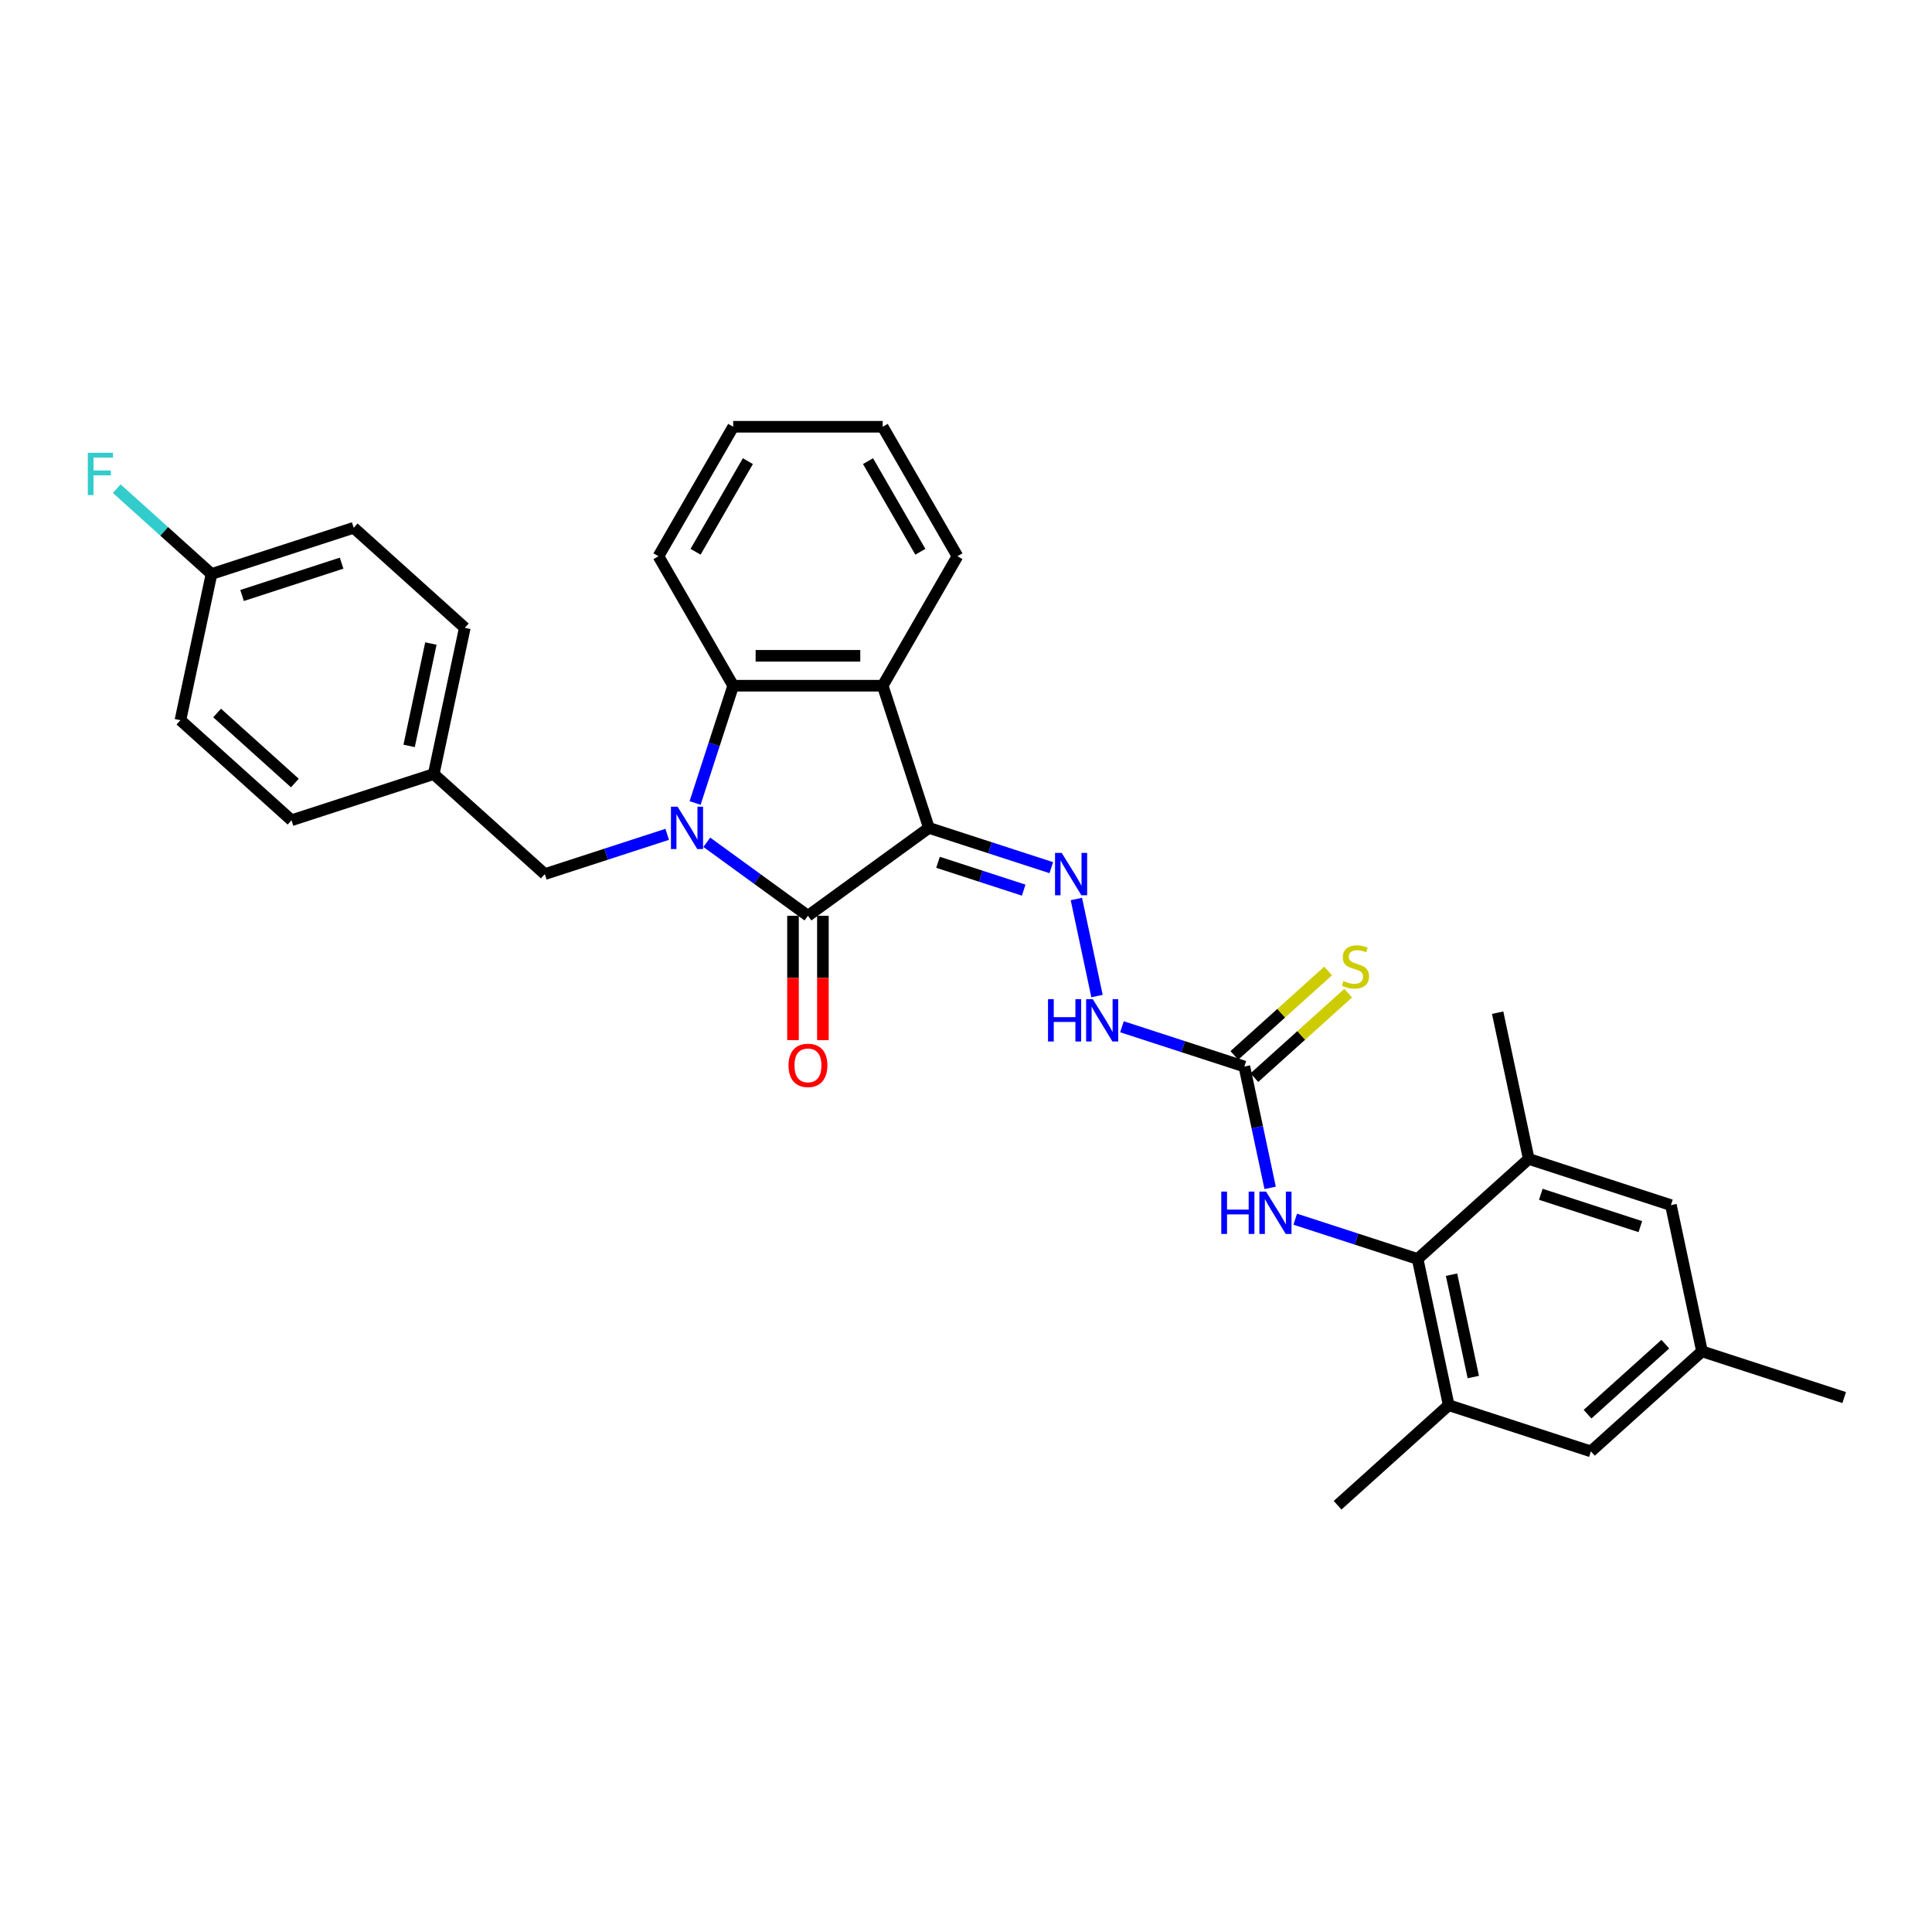 <?xml version='1.0' encoding='iso-8859-1'?>
<svg version='1.1' baseProfile='full'
              xmlns='http://www.w3.org/2000/svg'
                      xmlns:rdkit='http://www.rdkit.org/xml'
                      xmlns:xlink='http://www.w3.org/1999/xlink'
                  xml:space='preserve'
width='1000px' height='1000px' viewBox='0 0 1000 1000'>
<!-- END OF HEADER -->
<rect style='opacity:1.0;fill:#FFFFFF;stroke:none' width='1000' height='1000' x='0' y='0'> </rect>
<path class='bond-1' d='M 480.798,428.517 L 418.194,474.002' style='fill:none;fill-rule:evenodd;stroke:#000000;stroke-width:6px;stroke-linecap:butt;stroke-linejoin:miter;stroke-opacity:1' />
<path class='bond-2' d='M 480.798,428.517 L 456.885,354.922' style='fill:none;fill-rule:evenodd;stroke:#000000;stroke-width:6px;stroke-linecap:butt;stroke-linejoin:miter;stroke-opacity:1' />
<path class='bond-4' d='M 480.798,428.517 L 512.473,438.809' style='fill:none;fill-rule:evenodd;stroke:#000000;stroke-width:6px;stroke-linecap:butt;stroke-linejoin:miter;stroke-opacity:1' />
<path class='bond-4' d='M 512.473,438.809 L 544.147,449.101' style='fill:none;fill-rule:evenodd;stroke:#0000FF;stroke-width:6px;stroke-linecap:butt;stroke-linejoin:miter;stroke-opacity:1' />
<path class='bond-4' d='M 485.518,446.324 L 507.69,453.528' style='fill:none;fill-rule:evenodd;stroke:#000000;stroke-width:6px;stroke-linecap:butt;stroke-linejoin:miter;stroke-opacity:1' />
<path class='bond-4' d='M 507.69,453.528 L 529.863,460.732' style='fill:none;fill-rule:evenodd;stroke:#0000FF;stroke-width:6px;stroke-linecap:butt;stroke-linejoin:miter;stroke-opacity:1' />
<path class='bond-0' d='M 365.836,435.961 L 392.015,454.981' style='fill:none;fill-rule:evenodd;stroke:#0000FF;stroke-width:6px;stroke-linecap:butt;stroke-linejoin:miter;stroke-opacity:1' />
<path class='bond-0' d='M 392.015,454.981 L 418.194,474.002' style='fill:none;fill-rule:evenodd;stroke:#000000;stroke-width:6px;stroke-linecap:butt;stroke-linejoin:miter;stroke-opacity:1' />
<path class='bond-11' d='M 345.345,431.846 L 313.67,442.138' style='fill:none;fill-rule:evenodd;stroke:#0000FF;stroke-width:6px;stroke-linecap:butt;stroke-linejoin:miter;stroke-opacity:1' />
<path class='bond-11' d='M 313.67,442.138 L 281.995,452.43' style='fill:none;fill-rule:evenodd;stroke:#000000;stroke-width:6px;stroke-linecap:butt;stroke-linejoin:miter;stroke-opacity:1' />
<path class='bond-31' d='M 359.779,415.625 L 369.641,385.274' style='fill:none;fill-rule:evenodd;stroke:#0000FF;stroke-width:6px;stroke-linecap:butt;stroke-linejoin:miter;stroke-opacity:1' />
<path class='bond-31' d='M 369.641,385.274 L 379.503,354.922' style='fill:none;fill-rule:evenodd;stroke:#000000;stroke-width:6px;stroke-linecap:butt;stroke-linejoin:miter;stroke-opacity:1' />
<path class='bond-12' d='M 410.456,474.002 L 410.456,506.185' style='fill:none;fill-rule:evenodd;stroke:#000000;stroke-width:6px;stroke-linecap:butt;stroke-linejoin:miter;stroke-opacity:1' />
<path class='bond-12' d='M 410.456,506.185 L 410.456,538.368' style='fill:none;fill-rule:evenodd;stroke:#FF0000;stroke-width:6px;stroke-linecap:butt;stroke-linejoin:miter;stroke-opacity:1' />
<path class='bond-12' d='M 425.932,474.002 L 425.932,506.185' style='fill:none;fill-rule:evenodd;stroke:#000000;stroke-width:6px;stroke-linecap:butt;stroke-linejoin:miter;stroke-opacity:1' />
<path class='bond-12' d='M 425.932,506.185 L 425.932,538.368' style='fill:none;fill-rule:evenodd;stroke:#FF0000;stroke-width:6px;stroke-linecap:butt;stroke-linejoin:miter;stroke-opacity:1' />
<path class='bond-3' d='M 456.885,354.922 L 379.503,354.922' style='fill:none;fill-rule:evenodd;stroke:#000000;stroke-width:6px;stroke-linecap:butt;stroke-linejoin:miter;stroke-opacity:1' />
<path class='bond-3' d='M 445.278,339.446 L 391.11,339.446' style='fill:none;fill-rule:evenodd;stroke:#000000;stroke-width:6px;stroke-linecap:butt;stroke-linejoin:miter;stroke-opacity:1' />
<path class='bond-19' d='M 456.885,354.922 L 495.577,287.907' style='fill:none;fill-rule:evenodd;stroke:#000000;stroke-width:6px;stroke-linecap:butt;stroke-linejoin:miter;stroke-opacity:1' />
<path class='bond-21' d='M 379.503,354.922 L 340.812,287.907' style='fill:none;fill-rule:evenodd;stroke:#000000;stroke-width:6px;stroke-linecap:butt;stroke-linejoin:miter;stroke-opacity:1' />
<path class='bond-10' d='M 557.133,465.322 L 567.811,515.559' style='fill:none;fill-rule:evenodd;stroke:#0000FF;stroke-width:6px;stroke-linecap:butt;stroke-linejoin:miter;stroke-opacity:1' />
<path class='bond-5' d='M 733.76,651.638 L 702.086,641.346' style='fill:none;fill-rule:evenodd;stroke:#000000;stroke-width:6px;stroke-linecap:butt;stroke-linejoin:miter;stroke-opacity:1' />
<path class='bond-5' d='M 702.086,641.346 L 670.411,631.054' style='fill:none;fill-rule:evenodd;stroke:#0000FF;stroke-width:6px;stroke-linecap:butt;stroke-linejoin:miter;stroke-opacity:1' />
<path class='bond-8' d='M 733.76,651.638 L 749.849,727.329' style='fill:none;fill-rule:evenodd;stroke:#000000;stroke-width:6px;stroke-linecap:butt;stroke-linejoin:miter;stroke-opacity:1' />
<path class='bond-8' d='M 751.312,659.774 L 762.574,712.758' style='fill:none;fill-rule:evenodd;stroke:#000000;stroke-width:6px;stroke-linecap:butt;stroke-linejoin:miter;stroke-opacity:1' />
<path class='bond-9' d='M 733.76,651.638 L 791.267,599.859' style='fill:none;fill-rule:evenodd;stroke:#000000;stroke-width:6px;stroke-linecap:butt;stroke-linejoin:miter;stroke-opacity:1' />
<path class='bond-6' d='M 644.077,552.034 L 612.402,541.742' style='fill:none;fill-rule:evenodd;stroke:#000000;stroke-width:6px;stroke-linecap:butt;stroke-linejoin:miter;stroke-opacity:1' />
<path class='bond-6' d='M 612.402,541.742 L 580.727,531.45' style='fill:none;fill-rule:evenodd;stroke:#0000FF;stroke-width:6px;stroke-linecap:butt;stroke-linejoin:miter;stroke-opacity:1' />
<path class='bond-7' d='M 644.077,552.034 L 650.751,583.433' style='fill:none;fill-rule:evenodd;stroke:#000000;stroke-width:6px;stroke-linecap:butt;stroke-linejoin:miter;stroke-opacity:1' />
<path class='bond-7' d='M 650.751,583.433 L 657.425,614.833' style='fill:none;fill-rule:evenodd;stroke:#0000FF;stroke-width:6px;stroke-linecap:butt;stroke-linejoin:miter;stroke-opacity:1' />
<path class='bond-13' d='M 649.255,557.784 L 673.527,535.929' style='fill:none;fill-rule:evenodd;stroke:#000000;stroke-width:6px;stroke-linecap:butt;stroke-linejoin:miter;stroke-opacity:1' />
<path class='bond-13' d='M 673.527,535.929 L 697.8,514.074' style='fill:none;fill-rule:evenodd;stroke:#CCCC00;stroke-width:6px;stroke-linecap:butt;stroke-linejoin:miter;stroke-opacity:1' />
<path class='bond-13' d='M 638.899,546.283 L 663.171,524.428' style='fill:none;fill-rule:evenodd;stroke:#000000;stroke-width:6px;stroke-linecap:butt;stroke-linejoin:miter;stroke-opacity:1' />
<path class='bond-13' d='M 663.171,524.428 L 687.444,502.573' style='fill:none;fill-rule:evenodd;stroke:#CCCC00;stroke-width:6px;stroke-linecap:butt;stroke-linejoin:miter;stroke-opacity:1' />
<path class='bond-15' d='M 749.849,727.329 L 823.444,751.241' style='fill:none;fill-rule:evenodd;stroke:#000000;stroke-width:6px;stroke-linecap:butt;stroke-linejoin:miter;stroke-opacity:1' />
<path class='bond-27' d='M 749.849,727.329 L 692.343,779.108' style='fill:none;fill-rule:evenodd;stroke:#000000;stroke-width:6px;stroke-linecap:butt;stroke-linejoin:miter;stroke-opacity:1' />
<path class='bond-14' d='M 791.267,599.859 L 864.862,623.771' style='fill:none;fill-rule:evenodd;stroke:#000000;stroke-width:6px;stroke-linecap:butt;stroke-linejoin:miter;stroke-opacity:1' />
<path class='bond-14' d='M 797.523,618.165 L 849.04,634.903' style='fill:none;fill-rule:evenodd;stroke:#000000;stroke-width:6px;stroke-linecap:butt;stroke-linejoin:miter;stroke-opacity:1' />
<path class='bond-26' d='M 791.267,599.859 L 775.178,524.167' style='fill:none;fill-rule:evenodd;stroke:#000000;stroke-width:6px;stroke-linecap:butt;stroke-linejoin:miter;stroke-opacity:1' />
<path class='bond-17' d='M 281.995,452.43 L 224.489,400.651' style='fill:none;fill-rule:evenodd;stroke:#000000;stroke-width:6px;stroke-linecap:butt;stroke-linejoin:miter;stroke-opacity:1' />
<path class='bond-16' d='M 864.862,623.771 L 880.95,699.463' style='fill:none;fill-rule:evenodd;stroke:#000000;stroke-width:6px;stroke-linecap:butt;stroke-linejoin:miter;stroke-opacity:1' />
<path class='bond-34' d='M 823.444,751.241 L 880.95,699.463' style='fill:none;fill-rule:evenodd;stroke:#000000;stroke-width:6px;stroke-linecap:butt;stroke-linejoin:miter;stroke-opacity:1' />
<path class='bond-34' d='M 821.714,731.973 L 861.969,695.728' style='fill:none;fill-rule:evenodd;stroke:#000000;stroke-width:6px;stroke-linecap:butt;stroke-linejoin:miter;stroke-opacity:1' />
<path class='bond-28' d='M 880.95,699.463 L 954.545,723.375' style='fill:none;fill-rule:evenodd;stroke:#000000;stroke-width:6px;stroke-linecap:butt;stroke-linejoin:miter;stroke-opacity:1' />
<path class='bond-22' d='M 224.489,400.651 L 150.894,424.563' style='fill:none;fill-rule:evenodd;stroke:#000000;stroke-width:6px;stroke-linecap:butt;stroke-linejoin:miter;stroke-opacity:1' />
<path class='bond-23' d='M 224.489,400.651 L 240.578,324.959' style='fill:none;fill-rule:evenodd;stroke:#000000;stroke-width:6px;stroke-linecap:butt;stroke-linejoin:miter;stroke-opacity:1' />
<path class='bond-23' d='M 211.764,386.079 L 223.026,333.095' style='fill:none;fill-rule:evenodd;stroke:#000000;stroke-width:6px;stroke-linecap:butt;stroke-linejoin:miter;stroke-opacity:1' />
<path class='bond-18' d='M 109.476,297.093 L 183.072,273.181' style='fill:none;fill-rule:evenodd;stroke:#000000;stroke-width:6px;stroke-linecap:butt;stroke-linejoin:miter;stroke-opacity:1' />
<path class='bond-18' d='M 125.298,308.225 L 176.815,291.486' style='fill:none;fill-rule:evenodd;stroke:#000000;stroke-width:6px;stroke-linecap:butt;stroke-linejoin:miter;stroke-opacity:1' />
<path class='bond-20' d='M 109.476,297.093 L 84.948,275.008' style='fill:none;fill-rule:evenodd;stroke:#000000;stroke-width:6px;stroke-linecap:butt;stroke-linejoin:miter;stroke-opacity:1' />
<path class='bond-20' d='M 84.948,275.008 L 60.42,252.923' style='fill:none;fill-rule:evenodd;stroke:#33CCCC;stroke-width:6px;stroke-linecap:butt;stroke-linejoin:miter;stroke-opacity:1' />
<path class='bond-33' d='M 109.476,297.093 L 93.388,372.784' style='fill:none;fill-rule:evenodd;stroke:#000000;stroke-width:6px;stroke-linecap:butt;stroke-linejoin:miter;stroke-opacity:1' />
<path class='bond-29' d='M 495.577,287.907 L 456.885,220.892' style='fill:none;fill-rule:evenodd;stroke:#000000;stroke-width:6px;stroke-linecap:butt;stroke-linejoin:miter;stroke-opacity:1' />
<path class='bond-29' d='M 476.37,285.593 L 449.286,238.683' style='fill:none;fill-rule:evenodd;stroke:#000000;stroke-width:6px;stroke-linecap:butt;stroke-linejoin:miter;stroke-opacity:1' />
<path class='bond-32' d='M 340.812,287.907 L 379.503,220.892' style='fill:none;fill-rule:evenodd;stroke:#000000;stroke-width:6px;stroke-linecap:butt;stroke-linejoin:miter;stroke-opacity:1' />
<path class='bond-32' d='M 360.018,285.593 L 387.102,238.683' style='fill:none;fill-rule:evenodd;stroke:#000000;stroke-width:6px;stroke-linecap:butt;stroke-linejoin:miter;stroke-opacity:1' />
<path class='bond-25' d='M 150.894,424.563 L 93.388,372.784' style='fill:none;fill-rule:evenodd;stroke:#000000;stroke-width:6px;stroke-linecap:butt;stroke-linejoin:miter;stroke-opacity:1' />
<path class='bond-25' d='M 152.624,405.295 L 112.37,369.05' style='fill:none;fill-rule:evenodd;stroke:#000000;stroke-width:6px;stroke-linecap:butt;stroke-linejoin:miter;stroke-opacity:1' />
<path class='bond-24' d='M 240.578,324.959 L 183.072,273.181' style='fill:none;fill-rule:evenodd;stroke:#000000;stroke-width:6px;stroke-linecap:butt;stroke-linejoin:miter;stroke-opacity:1' />
<path class='bond-30' d='M 456.885,220.892 L 379.503,220.892' style='fill:none;fill-rule:evenodd;stroke:#000000;stroke-width:6px;stroke-linecap:butt;stroke-linejoin:miter;stroke-opacity:1' />
<path  class='atom-1' d='M 350.746 417.56
L 357.927 429.167
Q 358.639 430.313, 359.785 432.386
Q 360.93 434.46, 360.992 434.584
L 360.992 417.56
L 363.901 417.56
L 363.901 439.475
L 360.899 439.475
L 353.192 426.784
Q 352.294 425.298, 351.334 423.596
Q 350.406 421.893, 350.127 421.367
L 350.127 439.475
L 347.28 439.475
L 347.28 417.56
L 350.746 417.56
' fill='#0000FF'/>
<path  class='atom-5' d='M 549.549 441.472
L 556.73 453.08
Q 557.442 454.225, 558.587 456.299
Q 559.732 458.373, 559.794 458.497
L 559.794 441.472
L 562.704 441.472
L 562.704 463.387
L 559.701 463.387
L 551.994 450.696
Q 551.096 449.211, 550.137 447.508
Q 549.208 445.806, 548.93 445.28
L 548.93 463.387
L 546.082 463.387
L 546.082 441.472
L 549.549 441.472
' fill='#0000FF'/>
<path  class='atom-8' d='M 632.137 616.768
L 635.109 616.768
L 635.109 626.085
L 646.314 626.085
L 646.314 616.768
L 649.285 616.768
L 649.285 638.682
L 646.314 638.682
L 646.314 628.561
L 635.109 628.561
L 635.109 638.682
L 632.137 638.682
L 632.137 616.768
' fill='#0000FF'/>
<path  class='atom-8' d='M 655.321 616.768
L 662.502 628.375
Q 663.214 629.52, 664.359 631.594
Q 665.505 633.668, 665.567 633.792
L 665.567 616.768
L 668.476 616.768
L 668.476 638.682
L 665.474 638.682
L 657.766 625.992
Q 656.869 624.506, 655.909 622.804
Q 654.981 621.101, 654.702 620.575
L 654.702 638.682
L 651.854 638.682
L 651.854 616.768
L 655.321 616.768
' fill='#0000FF'/>
<path  class='atom-11' d='M 542.454 517.164
L 545.425 517.164
L 545.425 526.481
L 556.63 526.481
L 556.63 517.164
L 559.602 517.164
L 559.602 539.079
L 556.63 539.079
L 556.63 528.957
L 545.425 528.957
L 545.425 539.079
L 542.454 539.079
L 542.454 517.164
' fill='#0000FF'/>
<path  class='atom-11' d='M 565.637 517.164
L 572.819 528.771
Q 573.53 529.917, 574.676 531.99
Q 575.821 534.064, 575.883 534.188
L 575.883 517.164
L 578.792 517.164
L 578.792 539.079
L 575.79 539.079
L 568.083 526.388
Q 567.185 524.902, 566.226 523.2
Q 565.297 521.497, 565.018 520.971
L 565.018 539.079
L 562.171 539.079
L 562.171 517.164
L 565.637 517.164
' fill='#0000FF'/>
<path  class='atom-13' d='M 408.134 551.446
Q 408.134 546.184, 410.735 543.243
Q 413.335 540.303, 418.194 540.303
Q 423.054 540.303, 425.654 543.243
Q 428.254 546.184, 428.254 551.446
Q 428.254 556.77, 425.623 559.803
Q 422.992 562.806, 418.194 562.806
Q 413.366 562.806, 410.735 559.803
Q 408.134 556.801, 408.134 551.446
M 418.194 560.329
Q 421.537 560.329, 423.332 558.101
Q 425.159 555.841, 425.159 551.446
Q 425.159 547.143, 423.332 544.977
Q 421.537 542.779, 418.194 542.779
Q 414.851 542.779, 413.025 544.946
Q 411.23 547.112, 411.23 551.446
Q 411.23 555.872, 413.025 558.101
Q 414.851 560.329, 418.194 560.329
' fill='#FF0000'/>
<path  class='atom-14' d='M 695.392 507.776
Q 695.64 507.869, 696.661 508.303
Q 697.683 508.736, 698.797 509.014
Q 699.942 509.262, 701.057 509.262
Q 703.131 509.262, 704.338 508.272
Q 705.545 507.25, 705.545 505.486
Q 705.545 504.279, 704.926 503.536
Q 704.338 502.793, 703.409 502.391
Q 702.481 501.988, 700.933 501.524
Q 698.983 500.936, 697.807 500.379
Q 696.661 499.821, 695.826 498.645
Q 695.021 497.469, 695.021 495.488
Q 695.021 492.733, 696.878 491.031
Q 698.766 489.328, 702.481 489.328
Q 705.019 489.328, 707.897 490.536
L 707.185 492.919
Q 704.554 491.836, 702.573 491.836
Q 700.438 491.836, 699.261 492.733
Q 698.085 493.6, 698.116 495.117
Q 698.116 496.293, 698.704 497.005
Q 699.323 497.717, 700.19 498.119
Q 701.088 498.521, 702.573 498.986
Q 704.554 499.605, 705.731 500.224
Q 706.907 500.843, 707.743 502.112
Q 708.609 503.35, 708.609 505.486
Q 708.609 508.519, 706.566 510.16
Q 704.554 511.769, 701.181 511.769
Q 699.231 511.769, 697.745 511.336
Q 696.29 510.934, 694.557 510.222
L 695.392 507.776
' fill='#CCCC00'/>
<path  class='atom-21' d='M 45.455 234.357
L 58.486 234.357
L 58.486 236.864
L 48.395 236.864
L 48.395 243.519
L 57.371 243.519
L 57.371 246.057
L 48.395 246.057
L 48.395 256.271
L 45.455 256.271
L 45.455 234.357
' fill='#33CCCC'/>
</svg>

